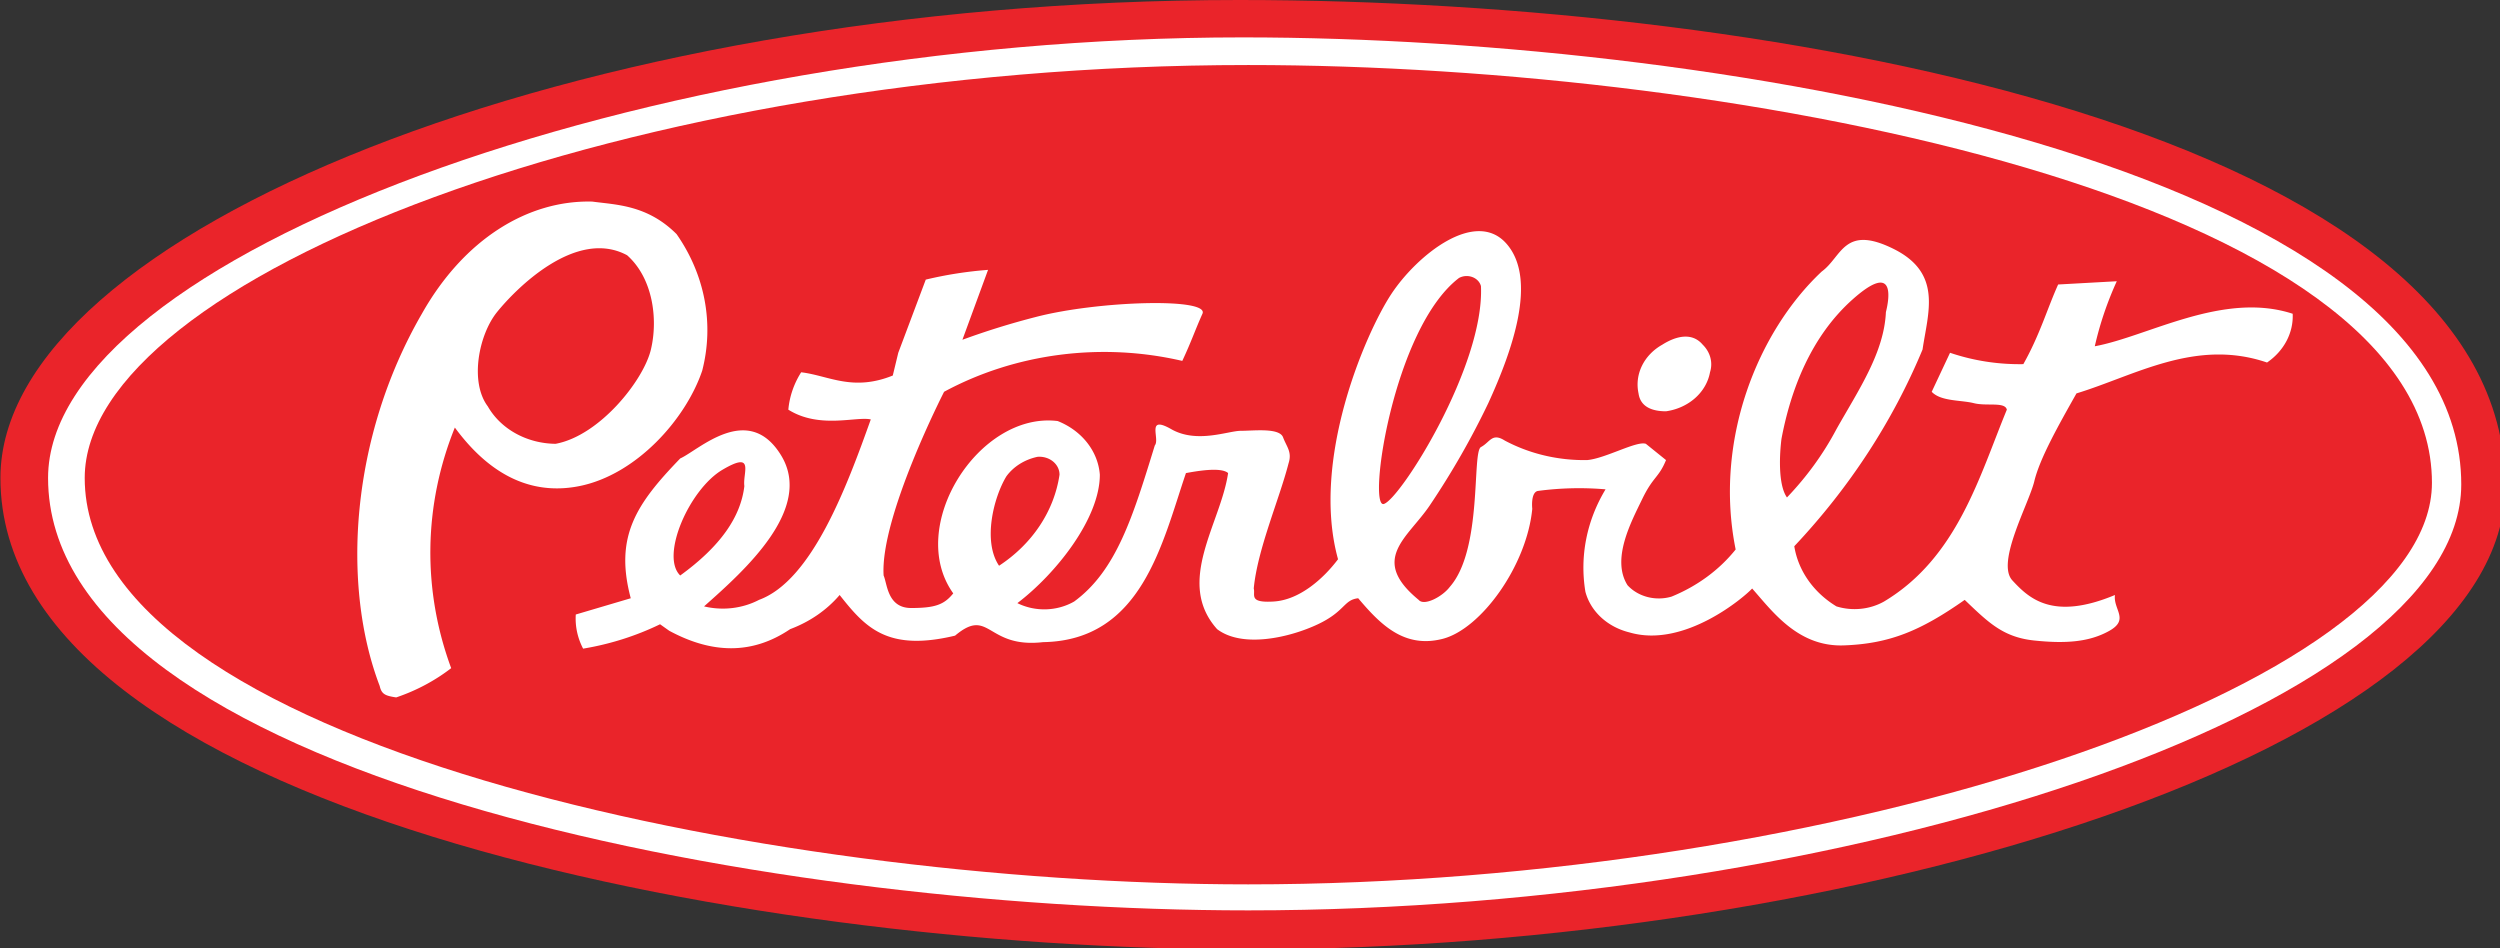 <?xml version="1.0" encoding="UTF-8"?> <svg xmlns="http://www.w3.org/2000/svg" xmlns:xlink="http://www.w3.org/1999/xlink" width="181.4" height="68.8" viewBox="0 0 181.4 68.8"><rect x="0" y="0" width="181.4" height="68.8" fill="#333333" stroke="none"/><defs><symbol id="Peter_2" data-name="Peter 2" viewBox="0 0 136.7 58.4"><path d="M136.7,29.9c0,16.2-35.6,28.5-68.7,28.5-27.7,0-68-8.8-68-29C0,14.4,31.2,0,67.6,0c29.8,0,69.1,8.3,69.1,29.9Z" style="fill:#ea242a;fill-rule:evenodd"></path><path d="M134.3,29.8c0,13.9-33.7,26.2-66.2,26.2-27,0-65.5-8.5-65.5-26.6C2.6,15.9,35,2.3,67.8,2.3c26.8,0,66.5,8.1,66.5,27.5Z" style="fill:#fff;fill-rule:evenodd"></path><path d="M132.7,29.7c0,12.5-32.6,24.7-64.6,24.7-26.5,0-63.5-8.7-63.5-25C4.6,17.2,34.3,4,68.1,4c27.1,0,64.6,8.3,64.6,25.7Z" style="fill:#ea242a;fill-rule:evenodd"></path><path d="M92.9,21.2a1.8,1.8,0,0,1,.4,1.7,2.9,2.9,0,0,1-2.4,2.4c-.8,0-1.4-.3-1.5-1.1a2.9,2.9,0,0,1,1.3-3c.7-.5,1.6-.8,2.2,0Z" style="fill:#fff;fill-rule:evenodd"></path><path d="M34.2,15.7c1.4,1.4,1.7,3.9,1.3,5.8s-2.8,5.3-5.2,5.8A4.2,4.2,0,0,1,26.6,25c-1-1.5-.5-4.4.5-5.8s4.3-5.2,7.1-3.5Zm2.7-1.3a11.2,11.2,0,0,1,1.4,8.4c-.9,3-3.6,6.4-6.7,7.1s-5.3-1.3-6.8-3.6a22.8,22.8,0,0,0-.2,14.8,10,10,0,0,1-3,1.8c-.6-.1-.8-.2-.9-.7C18.6,36,19.1,26.9,23,19.3c2.3-4.6,5.8-7,9.3-6.9,1.3.2,3,.2,4.6,2Z" style="fill:#fff;fill-rule:evenodd"></path><path d="M79.1,36.1c-.4.6-1.4,1.2-1.7.8-2.7-2.5-.6-3.8.6-5.8a51.4,51.4,0,0,0,3.2-6.3c1.3-3.2,2.7-7.6,1-9.8s-4.9.7-6.3,3.1S71.5,28.3,73,34.4c-.8,1.2-2.1,2.5-3.5,2.6s-1-.4-1.1-.8c.2-2.4,1.4-5.5,1.9-7.7.2-.7-.1-1-.3-1.6s-1.6-.4-2.3-.4-2.4.8-3.8-.1-.6.6-.9,1c-1.2,4.4-2.1,7.7-4.4,9.6a3,3,0,0,1-3.1.1c2.1-1.8,4.5-5.2,4.5-7.9a3.9,3.9,0,0,0-2.3-3.3c-4.3-.6-8.3,6.5-5.7,10.6-.5.7-1,.9-2.3.9s-1.3-1.5-1.5-2c-.2-3.6,3.3-11.3,3.3-11.3a16.8,16.8,0,0,1,13-1.9c.5-1.2.7-1.9,1.1-2.9s-5.7-.8-9.1.2a38.4,38.4,0,0,0-4,1.4l1.4-4.3a19.3,19.3,0,0,0-3.4.6L49,21.7l-.3,1.4c-2.2,1-3.5,0-5-.2a5.6,5.6,0,0,0-.7,2.3c1.7,1.2,3.7.4,4.5.6-1.3,4.1-3.2,9.9-6.1,11.1a3.9,3.9,0,0,1-3,.4c2.2-2.2,6-6,4.2-9.3s-4.5-.3-5.5.2c-2.4,2.8-3.6,4.8-2.7,8.6l-3,1a4.4,4.4,0,0,0,.4,2.1A14.2,14.2,0,0,0,36,38.4l.5.4c2.3,1.4,4.5,1.5,6.6-.1a6.6,6.6,0,0,0,2.7-2.1c1.4,2,2.6,3.5,6.3,2.5,1.9-1.8,1.7.8,4.8.4,5.4-.1,6.5-6.1,7.8-10.4.5-.1,1.9-.4,2.3,0-.4,3.1-2.9,6.7-.6,9.6,1.4,1.2,4,.5,5.5-.3s1.4-1.5,2.2-1.6c1.2,1.6,2.5,3.1,4.6,2.5s4.6-4.5,4.9-8c0,0-.1-1,.3-1.1a15.1,15.1,0,0,1,3.7-.1,10.2,10.2,0,0,0-1.1,6.3,3.4,3.4,0,0,0,2.4,2.5c3,1,6.3-2.2,6.7-2.7,1.1,1.4,2.5,3.6,5,3.5s4.2-.9,6.6-2.8c1.3,1.4,2.1,2.3,3.8,2.5s3,.1,4.1-.6.2-1.3.3-2.2c-3.4,1.6-4.7.2-5.6-.9s.9-4.7,1.2-6.1,1.3-3.4,2.3-5.4c3.2-1.1,6.5-3.4,10.4-1.9a3.6,3.6,0,0,0,1.4-3c-3.8-1.4-7.9,1.4-10.8,2a22.5,22.5,0,0,1,1.2-4l-3.2.2c-.6,1.5-1,3.1-1.9,4.9a10.6,10.6,0,0,1-4-.7l-1,2.4c.5.6,1.6.5,2.3.7s1.7-.1,1.8.4c-1.5,4.1-2.7,9.1-6.7,11.8a3,3,0,0,1-2.6.3,5.4,5.4,0,0,1-2.3-3.7,40.9,40.9,0,0,0,7-12.1c.3-2.3,1.1-4.7-1.6-6.2s-2.8.5-3.9,1.4c-3.5,3.7-5.9,10.4-4.7,17.1a8.8,8.8,0,0,1-3.5,2.9,2.2,2.2,0,0,1-2.4-.7c-.9-1.6.2-3.9.8-5.3s.9-1.3,1.3-2.4l-1.1-1c-.5-.2-2.2.9-3.2,1a8.4,8.4,0,0,1-4.5-1.2c-.7-.5-.8.1-1.3.4s.1,6.3-1.7,8.6ZM40.6,29.9c-.2,1.9-1.3,3.7-3.5,5.5-1.1-1.2.5-5.3,2.3-6.5s1.1.2,1.2,1Zm17.2-.7a8.3,8.3,0,0,1-3.3,5.6c-.9-1.5-.3-4.2.4-5.5a2.8,2.8,0,0,1,1.7-1.2,1.1,1.1,0,0,1,1.2,1.1Zm45.1-10c-.1,2.5-1.5,4.8-2.7,7.2a18.8,18.8,0,0,1-2.7,4.2c-.5-.8-.4-2.7-.3-3.6.5-3,1.6-6.3,3.9-8.6s2-.1,1.8.8ZM80.8,17.6c.2,4.9-4.4,13.1-5.3,13.4s.5-10.8,4.1-13.9a.8.8,0,0,1,1.2.5Z" style="fill:#fff;fill-rule:evenodd"></path></symbol></defs><g id="Layer_2" data-name="Layer 2"><g id="Layer_1-2" data-name="Layer 1"><use width="136.7" height="58.38" transform="scale(1.33 1.18)" xlink:href="#Peter_2"></use></g></g></svg> 